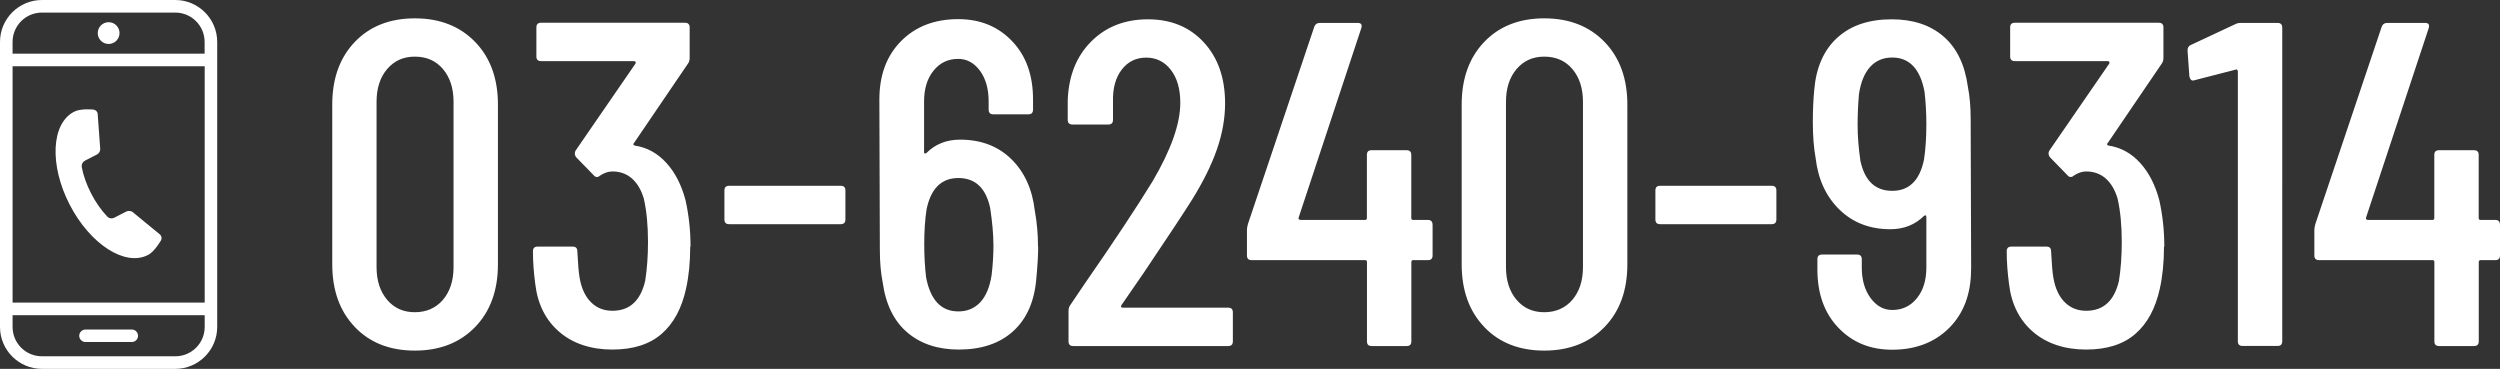 <svg id="lyr2" xmlns="http://www.w3.org/2000/svg" viewBox="0 0 312.04 46.04"><rect x="0" y="0" width="312.04" height="46.04" fill="#333333" stroke="none"/><defs><style>.cls-1{fill:#fff}</style></defs><g id="lyr1-2"><path class="cls-1" d="M21.88 0H5.23C2.35 0 0 2.35 0 5.23v35.58c0 2.88 2.35 5.23 5.23 5.23h16.65c2.88 0 5.23-2.35 5.23-5.23V5.23c0-2.88-2.35-5.23-5.23-5.23Zm3.67 40.81c0 2.02-1.64 3.66-3.66 3.66H5.23c-2.02 0-3.66-1.64-3.66-3.66v-1.47h23.98v1.47Zm0-3.04H1.57V8.27h23.98v29.5Zm0-31.07H1.57V5.23c0-2.02 1.64-3.66 3.66-3.66h16.65c2.02 0 3.66 1.64 3.66 3.66V6.7ZM10.67 42.69h5.78c.43 0 .78-.35.78-.78s-.35-.78-.78-.78h-5.78c-.43 0-.78.35-.78.78s.35.78.78.78Zm2.89-39.92c-.75 0-1.36.61-1.36 1.36s.61 1.36 1.36 1.36 1.36-.61 1.36-1.36-.61-1.36-1.36-1.36Zm4.91 29.06c.86-.45 1.63-1.84 1.63-1.84.13-.23.07-.55-.12-.71l-3.42-2.81c-.19-.16-.55-.19-.79-.07l-1.5.77c-.29.15-.62.1-.83-.09l-.05-.05s-.01-.02-.02-.02c-.71-.75-1.41-1.72-1.99-2.85-.58-1.13-.98-2.26-1.17-3.28v-.03c0-.02 0-.05-.01-.07-.03-.28.12-.58.41-.73l1.5-.77c.24-.12.42-.43.4-.68l-.32-4.41c-.02-.25-.25-.48-.51-.51 0 0-1.58-.18-2.44.27-2.85 1.47-3.09 6.66-.54 11.6 2.55 4.94 6.92 7.75 9.76 6.28ZM44.29 40.81c-1.88-1.96-2.82-4.57-2.82-7.83V13.06c0-3.26.94-5.87 2.82-7.83s4.38-2.94 7.49-2.94 5.62.98 7.52 2.94c1.9 1.96 2.85 4.57 2.85 7.83v19.93c0 3.26-.95 5.87-2.85 7.83s-4.41 2.94-7.52 2.94-5.61-.98-7.49-2.94Zm11-3.39c.88-1.04 1.32-2.4 1.32-4.09V12.71c0-1.69-.44-3.05-1.32-4.09-.88-1.04-2.05-1.55-3.51-1.55s-2.57.52-3.46 1.55c-.88 1.04-1.32 2.4-1.32 4.09v20.62c0 1.69.44 3.05 1.32 4.09.88 1.04 2.03 1.55 3.46 1.55s2.63-.52 3.51-1.55ZM86.15 30.79c0 1.92-.17 3.67-.52 5.24-.54 2.46-1.55 4.34-3.05 5.64-1.5 1.31-3.55 1.96-6.16 1.96s-4.89-.73-6.59-2.19c-1.71-1.46-2.72-3.46-3.02-5.99-.19-1.42-.29-2.78-.29-4.09 0-.38.19-.58.58-.58h4.38c.38 0 .58.19.58.58.08 1.57.17 2.69.29 3.34.23 1.31.7 2.31 1.41 3.02s1.6 1.07 2.68 1.07c2.15 0 3.51-1.25 4.09-3.74.23-1.46.35-3.07.35-4.84 0-2.07-.17-3.88-.52-5.41-.31-1.07-.8-1.91-1.47-2.51-.67-.59-1.49-.89-2.45-.89-.5 0-1.02.17-1.55.52-.12.12-.25.17-.4.17s-.29-.08-.4-.23l-2.19-2.25c-.19-.27-.21-.54-.06-.81l7.49-10.88s.04-.1 0-.17c-.04-.08-.1-.12-.17-.12H67.53c-.38 0-.58-.19-.58-.58V3.42c0-.38.19-.58.58-.58H85.5c.38 0 .58.19.58.58v3.8c0 .31-.08.56-.23.75l-6.74 9.91c-.12.11-.08.21.11.29 1.54.23 2.85.95 3.95 2.16s1.89 2.76 2.39 4.64c.42 1.88.63 3.82.63 5.82ZM90.42 27.4v-3.63c0-.38.19-.58.58-.58h13.94c.38 0 .58.19.58.58v3.63c0 .38-.19.58-.58.58H91c-.38 0-.58-.19-.58-.58ZM129.58 30.79c0 1.04-.08 2.36-.23 3.97-.23 2.84-1.19 5.03-2.88 6.57s-3.96 2.3-6.8 2.3c-2.61 0-4.75-.71-6.42-2.13s-2.7-3.51-3.08-6.28c-.23-1.15-.35-2.5-.35-4.03l-.06-18.77c0-3.03.9-5.46 2.71-7.29 1.8-1.82 4.18-2.74 7.14-2.74 2.73 0 4.96.91 6.71 2.74 1.75 1.82 2.62 4.25 2.62 7.29v1.27c0 .38-.19.58-.58.58h-4.38c-.38 0-.58-.19-.58-.58v-1.04c0-1.57-.37-2.85-1.09-3.83-.73-.98-1.63-1.47-2.71-1.47-1.27 0-2.29.49-3.08 1.47s-1.18 2.26-1.18 3.83v6.34c0 .19.1.23.29.11 1.11-1.11 2.51-1.67 4.2-1.67 2.61 0 4.74.81 6.39 2.42 1.65 1.61 2.63 3.76 2.94 6.45.27 1.46.4 2.96.4 4.49Zm-5.59-.34c0-1.19-.13-2.69-.4-4.49-.54-2.5-1.86-3.74-3.97-3.74s-3.44 1.31-3.97 3.92c-.19 1.23-.29 2.67-.29 4.32 0 1.5.08 2.88.23 4.15.54 2.84 1.88 4.26 4.03 4.26 1.11 0 2.02-.38 2.74-1.15.71-.77 1.18-1.9 1.41-3.4.15-1.23.23-2.51.23-3.86ZM139.94 38.31c.04.06.1.09.17.09h13.19c.38 0 .58.19.58.58v3.63c0 .38-.19.58-.58.58h-19.35c-.38 0-.58-.19-.58-.58v-3.8c0-.31.08-.56.23-.75l1.79-2.65c3.65-5.26 6.47-9.52 8.47-12.78 2.3-3.92 3.46-7.18 3.46-9.79 0-1.73-.39-3.1-1.18-4.12-.79-1.02-1.81-1.53-3.08-1.53s-2.28.5-3.05 1.5-1.13 2.32-1.09 3.97v2.3c0 .38-.19.58-.58.58h-4.49c-.38 0-.58-.19-.58-.58v-2.48c.12-3.03 1.09-5.47 2.94-7.31 1.84-1.84 4.2-2.76 7.08-2.76s5.2.96 6.97 2.88c1.77 1.92 2.65 4.45 2.65 7.6 0 1.88-.34 3.79-1.01 5.73-.67 1.94-1.7 4.02-3.08 6.25-.96 1.54-2.98 4.59-6.05 9.16l-2.82 4.09c-.04.08-.04.14 0 .2ZM178.81 28.03v3.86c0 .38-.19.58-.58.58h-1.84c-.15 0-.23.08-.23.23v9.91c0 .38-.19.58-.58.58h-4.38c-.38 0-.58-.19-.58-.58V32.7c0-.15-.08-.23-.23-.23h-14.17c-.38 0-.58-.19-.58-.58v-3.23c0-.15.04-.38.12-.69l8.29-24.65c.12-.31.35-.46.69-.46h4.72c.42 0 .58.21.46.63l-7.83 23.67c-.04.08-.03.14.03.2s.12.09.2.09h8.06c.15 0 .23-.08.23-.23v-7.89c0-.38.19-.58.58-.58h4.38c.38 0 .58.19.58.58v7.89c0 .15.08.23.23.23h1.84c.38 0 .58.19.58.58ZM185.26 40.81c-1.88-1.96-2.82-4.57-2.82-7.83V13.06c0-3.26.94-5.87 2.82-7.83s4.38-2.94 7.49-2.94 5.62.98 7.52 2.94c1.9 1.96 2.85 4.57 2.85 7.83v19.93c0 3.26-.95 5.87-2.85 7.83s-4.41 2.94-7.52 2.94-5.61-.98-7.49-2.94Zm11-3.39c.88-1.04 1.32-2.4 1.32-4.09V12.71c0-1.69-.44-3.05-1.32-4.09-.88-1.04-2.05-1.55-3.51-1.55s-2.57.52-3.46 1.55c-.88 1.04-1.32 2.4-1.32 4.09v20.62c0 1.69.44 3.05 1.32 4.09.88 1.04 2.03 1.55 3.46 1.55s2.63-.52 3.51-1.55ZM206.62 27.4v-3.63c0-.38.19-.58.58-.58h13.94c.38 0 .58.19.58.58v3.63c0 .38-.19.58-.58.58H207.2c-.38 0-.58-.19-.58-.58ZM246.02 33.62c0 3.03-.9 5.46-2.71 7.29-1.81 1.82-4.19 2.74-7.14 2.74-2.73 0-4.96-.91-6.71-2.74-1.75-1.82-2.62-4.25-2.62-7.29v-1.27c0-.38.19-.58.58-.58h4.38c.38 0 .58.19.58.58v1.04c0 1.54.36 2.8 1.09 3.8.73 1 1.63 1.5 2.71 1.5 1.27 0 2.29-.49 3.08-1.47s1.18-2.25 1.18-3.83v-6.33c0-.19-.1-.23-.29-.12-1.11 1.11-2.52 1.67-4.2 1.67-2.57 0-4.69-.82-6.36-2.45-1.67-1.63-2.66-3.77-2.97-6.42-.23-1.27-.35-2.76-.35-4.49 0-1.46.06-2.78.17-3.97.23-2.84 1.19-5.03 2.88-6.57s3.95-2.3 6.8-2.3c2.65 0 4.8.71 6.45 2.13 1.65 1.42 2.67 3.51 3.05 6.28.23 1.15.35 2.5.35 4.03l.06 18.77Zm-5.58-18.03c0-1.5-.08-2.88-.23-4.15-.54-2.84-1.88-4.26-4.03-4.26-1.11 0-2.03.38-2.74 1.15-.71.77-1.18 1.9-1.41 3.4-.12 1.38-.17 2.67-.17 3.86 0 1.42.12 2.92.35 4.49.54 2.5 1.86 3.74 3.97 3.74s3.44-1.3 3.97-3.92c.19-1.27.29-2.71.29-4.32ZM270.1 30.79c0 1.92-.17 3.67-.52 5.24-.54 2.46-1.55 4.34-3.05 5.64-1.5 1.31-3.55 1.96-6.16 1.96s-4.89-.73-6.59-2.19c-1.71-1.46-2.72-3.46-3.02-5.99-.19-1.42-.29-2.78-.29-4.09 0-.38.19-.58.58-.58h4.38c.38 0 .58.19.58.58.08 1.57.17 2.69.29 3.34.23 1.31.7 2.31 1.41 3.02s1.6 1.07 2.68 1.07c2.15 0 3.51-1.25 4.09-3.74.23-1.46.35-3.07.35-4.84 0-2.07-.17-3.88-.52-5.41-.31-1.07-.8-1.91-1.47-2.51-.67-.59-1.49-.89-2.45-.89-.5 0-1.02.17-1.55.52-.12.12-.25.17-.4.17s-.29-.08-.4-.23l-2.19-2.25c-.19-.27-.21-.54-.06-.81l7.49-10.88s.04-.1 0-.17c-.04-.08-.1-.12-.17-.12h-11.63c-.38 0-.58-.19-.58-.58V3.42c0-.38.19-.58.58-.58h17.97c.38 0 .58.19.58.58v3.8c0 .31-.08.56-.23.75l-6.74 9.91c-.12.11-.08.21.11.29 1.54.23 2.85.95 3.95 2.16s1.89 2.76 2.39 4.64c.42 1.88.63 3.82.63 5.82ZM279.67 2.86h4.61c.38 0 .58.19.58.58V42.6c0 .38-.19.58-.58.58h-4.38c-.38 0-.58-.19-.58-.58V8.91c0-.08-.03-.14-.09-.2s-.11-.07-.14-.03L273.96 10l-.23.06c-.23 0-.38-.17-.46-.52l-.23-3.23c0-.35.13-.58.4-.69l5.53-2.59c.23-.12.46-.17.69-.17ZM312.04 28.03v3.86c0 .38-.19.58-.58.58h-1.84c-.15 0-.23.08-.23.23v9.91c0 .38-.19.58-.58.58h-4.38c-.38 0-.58-.19-.58-.58V32.7c0-.15-.08-.23-.23-.23h-14.17c-.38 0-.58-.19-.58-.58v-3.23c0-.15.04-.38.12-.69l8.29-24.65c.12-.31.35-.46.69-.46h4.72c.42 0 .58.21.46.63l-7.83 23.67c-.04.08-.03.14.03.2s.12.09.2.09h8.06c.15 0 .23-.08.23-.23v-7.89c0-.38.19-.58.58-.58h4.38c.38 0 .58.19.58.58v7.89c0 .15.08.23.23.23h1.84c.38 0 .58.19.58.58Z"/></g></svg>